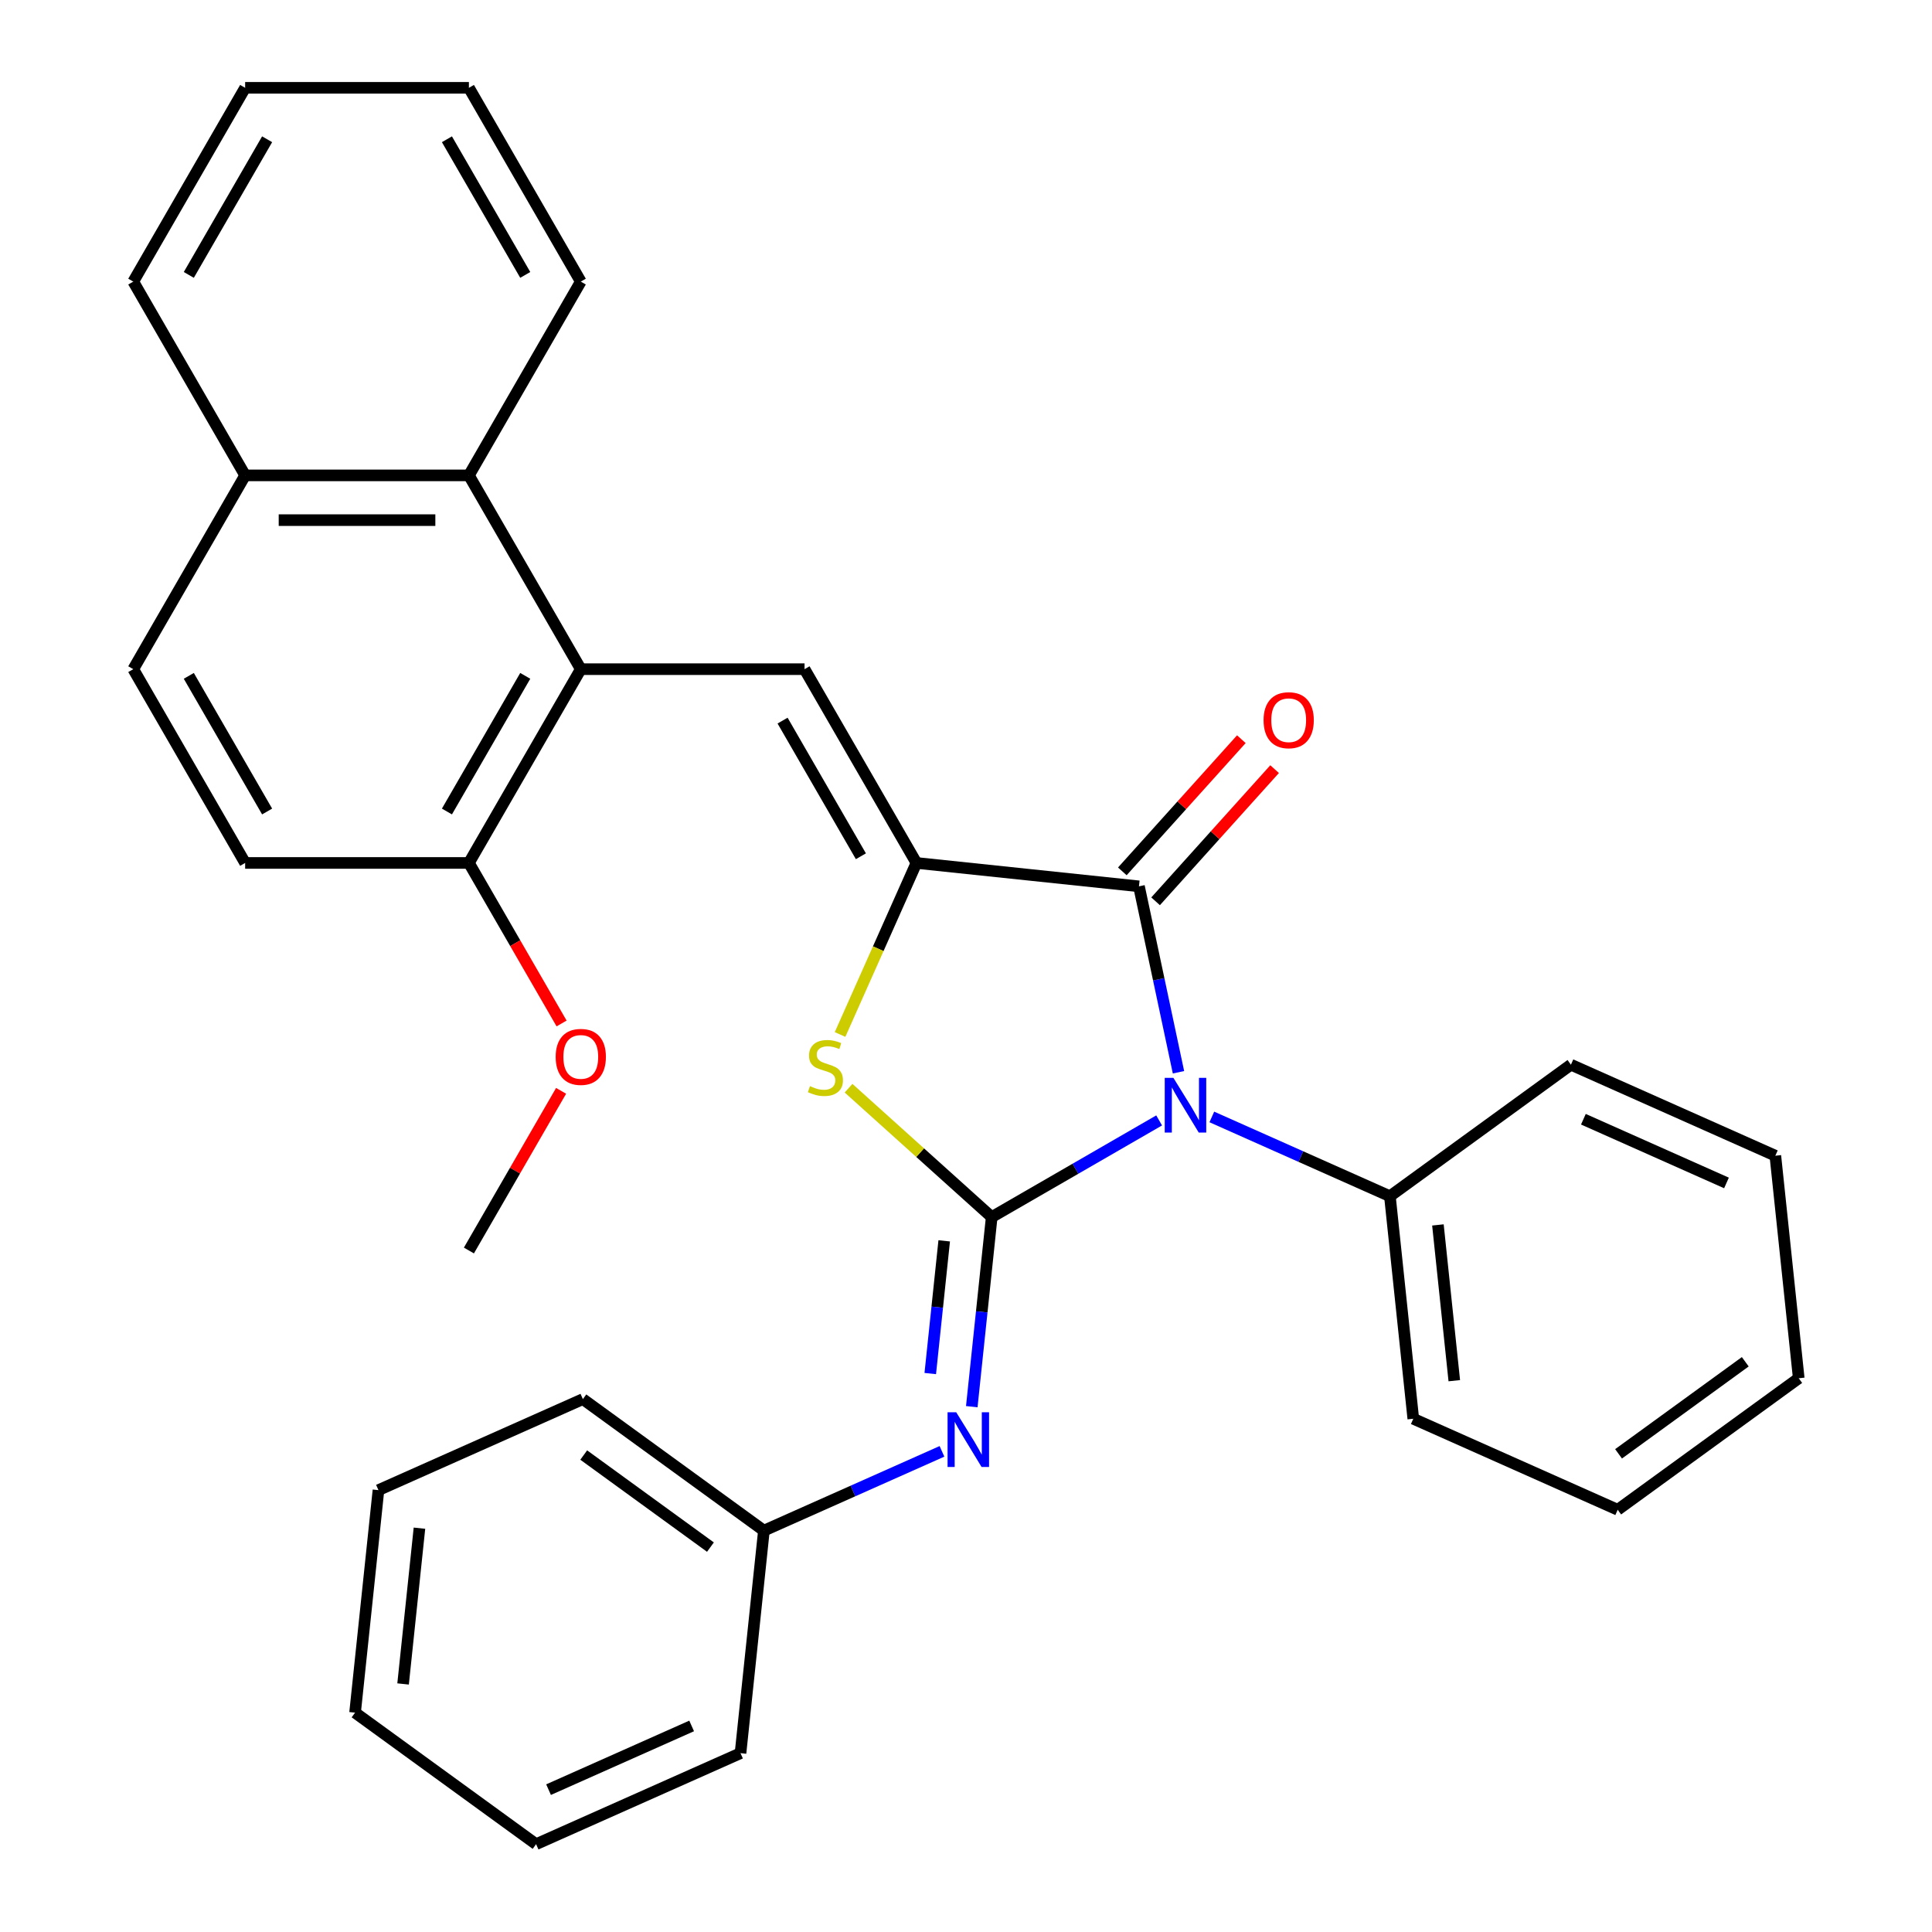 <?xml version='1.0' encoding='iso-8859-1'?>
<svg version='1.1' baseProfile='full'
              xmlns='http://www.w3.org/2000/svg'
                      xmlns:rdkit='http://www.rdkit.org/xml'
                      xmlns:xlink='http://www.w3.org/1999/xlink'
                  xml:space='preserve'
width='1000px' height='1000px' viewBox='0 0 1000 1000'>
<!-- END OF HEADER -->
<rect style='opacity:1.0;fill:#FFFFFF;stroke:none' width='1000' height='1000' x='0' y='0'> </rect>
<path class='bond-0' d='M 599.97,579.926 L 556.637,604.945' style='fill:none;fill-rule:evenodd;stroke:#0000FF;stroke-width:6px;stroke-linecap:butt;stroke-linejoin:miter;stroke-opacity:1' />
<path class='bond-0' d='M 556.637,604.945 L 513.304,629.963' style='fill:none;fill-rule:evenodd;stroke:#000000;stroke-width:6px;stroke-linecap:butt;stroke-linejoin:miter;stroke-opacity:1' />
<path class='bond-2' d='M 609.981,554.999 L 599.753,506.883' style='fill:none;fill-rule:evenodd;stroke:#0000FF;stroke-width:6px;stroke-linecap:butt;stroke-linejoin:miter;stroke-opacity:1' />
<path class='bond-2' d='M 599.753,506.883 L 589.526,458.767' style='fill:none;fill-rule:evenodd;stroke:#000000;stroke-width:6px;stroke-linecap:butt;stroke-linejoin:miter;stroke-opacity:1' />
<path class='bond-8' d='M 627.241,578.125 L 673.326,598.643' style='fill:none;fill-rule:evenodd;stroke:#0000FF;stroke-width:6px;stroke-linecap:butt;stroke-linejoin:miter;stroke-opacity:1' />
<path class='bond-8' d='M 673.326,598.643 L 719.411,619.161' style='fill:none;fill-rule:evenodd;stroke:#000000;stroke-width:6px;stroke-linecap:butt;stroke-linejoin:miter;stroke-opacity:1' />
<path class='bond-3' d='M 513.304,629.963 L 476.257,596.606' style='fill:none;fill-rule:evenodd;stroke:#000000;stroke-width:6px;stroke-linecap:butt;stroke-linejoin:miter;stroke-opacity:1' />
<path class='bond-3' d='M 476.257,596.606 L 439.21,563.248' style='fill:none;fill-rule:evenodd;stroke:#CCCC00;stroke-width:6px;stroke-linecap:butt;stroke-linejoin:miter;stroke-opacity:1' />
<path class='bond-6' d='M 513.304,629.963 L 508.148,679.027' style='fill:none;fill-rule:evenodd;stroke:#000000;stroke-width:6px;stroke-linecap:butt;stroke-linejoin:miter;stroke-opacity:1' />
<path class='bond-6' d='M 508.148,679.027 L 502.991,728.091' style='fill:none;fill-rule:evenodd;stroke:#0000FF;stroke-width:6px;stroke-linecap:butt;stroke-linejoin:miter;stroke-opacity:1' />
<path class='bond-6' d='M 488.721,642.261 L 485.111,676.606' style='fill:none;fill-rule:evenodd;stroke:#000000;stroke-width:6px;stroke-linecap:butt;stroke-linejoin:miter;stroke-opacity:1' />
<path class='bond-6' d='M 485.111,676.606 L 481.501,710.951' style='fill:none;fill-rule:evenodd;stroke:#0000FF;stroke-width:6px;stroke-linecap:butt;stroke-linejoin:miter;stroke-opacity:1' />
<path class='bond-1' d='M 474.342,446.66 L 589.526,458.767' style='fill:none;fill-rule:evenodd;stroke:#000000;stroke-width:6px;stroke-linecap:butt;stroke-linejoin:miter;stroke-opacity:1' />
<path class='bond-4' d='M 474.342,446.66 L 416.433,346.359' style='fill:none;fill-rule:evenodd;stroke:#000000;stroke-width:6px;stroke-linecap:butt;stroke-linejoin:miter;stroke-opacity:1' />
<path class='bond-4' d='M 445.596,443.197 L 405.059,372.986' style='fill:none;fill-rule:evenodd;stroke:#000000;stroke-width:6px;stroke-linecap:butt;stroke-linejoin:miter;stroke-opacity:1' />
<path class='bond-31' d='M 474.342,446.66 L 454.576,491.055' style='fill:none;fill-rule:evenodd;stroke:#000000;stroke-width:6px;stroke-linecap:butt;stroke-linejoin:miter;stroke-opacity:1' />
<path class='bond-31' d='M 454.576,491.055 L 434.811,535.45' style='fill:none;fill-rule:evenodd;stroke:#CCCC00;stroke-width:6px;stroke-linecap:butt;stroke-linejoin:miter;stroke-opacity:1' />
<path class='bond-10' d='M 598.133,466.516 L 628.934,432.308' style='fill:none;fill-rule:evenodd;stroke:#000000;stroke-width:6px;stroke-linecap:butt;stroke-linejoin:miter;stroke-opacity:1' />
<path class='bond-10' d='M 628.934,432.308 L 659.735,398.1' style='fill:none;fill-rule:evenodd;stroke:#FF0000;stroke-width:6px;stroke-linecap:butt;stroke-linejoin:miter;stroke-opacity:1' />
<path class='bond-10' d='M 580.919,451.017 L 611.72,416.809' style='fill:none;fill-rule:evenodd;stroke:#000000;stroke-width:6px;stroke-linecap:butt;stroke-linejoin:miter;stroke-opacity:1' />
<path class='bond-10' d='M 611.72,416.809 L 642.521,382.601' style='fill:none;fill-rule:evenodd;stroke:#FF0000;stroke-width:6px;stroke-linecap:butt;stroke-linejoin:miter;stroke-opacity:1' />
<path class='bond-5' d='M 416.433,346.359 L 300.615,346.359' style='fill:none;fill-rule:evenodd;stroke:#000000;stroke-width:6px;stroke-linecap:butt;stroke-linejoin:miter;stroke-opacity:1' />
<path class='bond-7' d='M 300.615,346.359 L 242.706,246.057' style='fill:none;fill-rule:evenodd;stroke:#000000;stroke-width:6px;stroke-linecap:butt;stroke-linejoin:miter;stroke-opacity:1' />
<path class='bond-9' d='M 300.615,346.359 L 242.706,446.66' style='fill:none;fill-rule:evenodd;stroke:#000000;stroke-width:6px;stroke-linecap:butt;stroke-linejoin:miter;stroke-opacity:1' />
<path class='bond-9' d='M 271.868,349.822 L 231.332,420.033' style='fill:none;fill-rule:evenodd;stroke:#000000;stroke-width:6px;stroke-linecap:butt;stroke-linejoin:miter;stroke-opacity:1' />
<path class='bond-14' d='M 487.563,751.218 L 441.478,771.736' style='fill:none;fill-rule:evenodd;stroke:#0000FF;stroke-width:6px;stroke-linecap:butt;stroke-linejoin:miter;stroke-opacity:1' />
<path class='bond-14' d='M 441.478,771.736 L 395.393,792.254' style='fill:none;fill-rule:evenodd;stroke:#000000;stroke-width:6px;stroke-linecap:butt;stroke-linejoin:miter;stroke-opacity:1' />
<path class='bond-11' d='M 242.706,246.057 L 126.888,246.057' style='fill:none;fill-rule:evenodd;stroke:#000000;stroke-width:6px;stroke-linecap:butt;stroke-linejoin:miter;stroke-opacity:1' />
<path class='bond-11' d='M 225.333,269.221 L 144.26,269.221' style='fill:none;fill-rule:evenodd;stroke:#000000;stroke-width:6px;stroke-linecap:butt;stroke-linejoin:miter;stroke-opacity:1' />
<path class='bond-16' d='M 242.706,246.057 L 300.615,145.756' style='fill:none;fill-rule:evenodd;stroke:#000000;stroke-width:6px;stroke-linecap:butt;stroke-linejoin:miter;stroke-opacity:1' />
<path class='bond-17' d='M 719.411,619.161 L 731.517,734.345' style='fill:none;fill-rule:evenodd;stroke:#000000;stroke-width:6px;stroke-linecap:butt;stroke-linejoin:miter;stroke-opacity:1' />
<path class='bond-17' d='M 744.264,634.018 L 752.738,714.646' style='fill:none;fill-rule:evenodd;stroke:#000000;stroke-width:6px;stroke-linecap:butt;stroke-linejoin:miter;stroke-opacity:1' />
<path class='bond-18' d='M 719.411,619.161 L 813.11,551.085' style='fill:none;fill-rule:evenodd;stroke:#000000;stroke-width:6px;stroke-linecap:butt;stroke-linejoin:miter;stroke-opacity:1' />
<path class='bond-12' d='M 242.706,446.66 L 126.888,446.66' style='fill:none;fill-rule:evenodd;stroke:#000000;stroke-width:6px;stroke-linecap:butt;stroke-linejoin:miter;stroke-opacity:1' />
<path class='bond-15' d='M 242.706,446.66 L 266.691,488.203' style='fill:none;fill-rule:evenodd;stroke:#000000;stroke-width:6px;stroke-linecap:butt;stroke-linejoin:miter;stroke-opacity:1' />
<path class='bond-15' d='M 266.691,488.203 L 290.676,529.746' style='fill:none;fill-rule:evenodd;stroke:#FF0000;stroke-width:6px;stroke-linecap:butt;stroke-linejoin:miter;stroke-opacity:1' />
<path class='bond-19' d='M 126.888,246.057 L 68.979,145.756' style='fill:none;fill-rule:evenodd;stroke:#000000;stroke-width:6px;stroke-linecap:butt;stroke-linejoin:miter;stroke-opacity:1' />
<path class='bond-34' d='M 126.888,246.057 L 68.979,346.359' style='fill:none;fill-rule:evenodd;stroke:#000000;stroke-width:6px;stroke-linecap:butt;stroke-linejoin:miter;stroke-opacity:1' />
<path class='bond-13' d='M 126.888,446.66 L 68.979,346.359' style='fill:none;fill-rule:evenodd;stroke:#000000;stroke-width:6px;stroke-linecap:butt;stroke-linejoin:miter;stroke-opacity:1' />
<path class='bond-13' d='M 138.262,420.033 L 97.725,349.822' style='fill:none;fill-rule:evenodd;stroke:#000000;stroke-width:6px;stroke-linecap:butt;stroke-linejoin:miter;stroke-opacity:1' />
<path class='bond-20' d='M 395.393,792.254 L 301.694,724.178' style='fill:none;fill-rule:evenodd;stroke:#000000;stroke-width:6px;stroke-linecap:butt;stroke-linejoin:miter;stroke-opacity:1' />
<path class='bond-20' d='M 367.723,800.783 L 302.134,753.129' style='fill:none;fill-rule:evenodd;stroke:#000000;stroke-width:6px;stroke-linecap:butt;stroke-linejoin:miter;stroke-opacity:1' />
<path class='bond-21' d='M 395.393,792.254 L 383.287,907.438' style='fill:none;fill-rule:evenodd;stroke:#000000;stroke-width:6px;stroke-linecap:butt;stroke-linejoin:miter;stroke-opacity:1' />
<path class='bond-22' d='M 290.422,564.617 L 266.564,605.94' style='fill:none;fill-rule:evenodd;stroke:#FF0000;stroke-width:6px;stroke-linecap:butt;stroke-linejoin:miter;stroke-opacity:1' />
<path class='bond-22' d='M 266.564,605.94 L 242.706,647.263' style='fill:none;fill-rule:evenodd;stroke:#000000;stroke-width:6px;stroke-linecap:butt;stroke-linejoin:miter;stroke-opacity:1' />
<path class='bond-23' d='M 300.615,145.756 L 242.706,45.455' style='fill:none;fill-rule:evenodd;stroke:#000000;stroke-width:6px;stroke-linecap:butt;stroke-linejoin:miter;stroke-opacity:1' />
<path class='bond-23' d='M 271.868,142.293 L 231.332,72.082' style='fill:none;fill-rule:evenodd;stroke:#000000;stroke-width:6px;stroke-linecap:butt;stroke-linejoin:miter;stroke-opacity:1' />
<path class='bond-24' d='M 731.517,734.345 L 837.322,781.453' style='fill:none;fill-rule:evenodd;stroke:#000000;stroke-width:6px;stroke-linecap:butt;stroke-linejoin:miter;stroke-opacity:1' />
<path class='bond-25' d='M 813.11,551.085 L 918.915,598.193' style='fill:none;fill-rule:evenodd;stroke:#000000;stroke-width:6px;stroke-linecap:butt;stroke-linejoin:miter;stroke-opacity:1' />
<path class='bond-25' d='M 819.559,579.312 L 893.623,612.288' style='fill:none;fill-rule:evenodd;stroke:#000000;stroke-width:6px;stroke-linecap:butt;stroke-linejoin:miter;stroke-opacity:1' />
<path class='bond-35' d='M 68.979,145.756 L 126.888,45.455' style='fill:none;fill-rule:evenodd;stroke:#000000;stroke-width:6px;stroke-linecap:butt;stroke-linejoin:miter;stroke-opacity:1' />
<path class='bond-35' d='M 97.725,142.293 L 138.262,72.082' style='fill:none;fill-rule:evenodd;stroke:#000000;stroke-width:6px;stroke-linecap:butt;stroke-linejoin:miter;stroke-opacity:1' />
<path class='bond-27' d='M 301.694,724.178 L 195.889,771.286' style='fill:none;fill-rule:evenodd;stroke:#000000;stroke-width:6px;stroke-linecap:butt;stroke-linejoin:miter;stroke-opacity:1' />
<path class='bond-28' d='M 383.287,907.438 L 277.481,954.545' style='fill:none;fill-rule:evenodd;stroke:#000000;stroke-width:6px;stroke-linecap:butt;stroke-linejoin:miter;stroke-opacity:1' />
<path class='bond-28' d='M 357.994,893.343 L 283.931,926.318' style='fill:none;fill-rule:evenodd;stroke:#000000;stroke-width:6px;stroke-linecap:butt;stroke-linejoin:miter;stroke-opacity:1' />
<path class='bond-26' d='M 242.706,45.455 L 126.888,45.455' style='fill:none;fill-rule:evenodd;stroke:#000000;stroke-width:6px;stroke-linecap:butt;stroke-linejoin:miter;stroke-opacity:1' />
<path class='bond-32' d='M 837.322,781.453 L 931.021,713.376' style='fill:none;fill-rule:evenodd;stroke:#000000;stroke-width:6px;stroke-linecap:butt;stroke-linejoin:miter;stroke-opacity:1' />
<path class='bond-32' d='M 837.762,752.501 L 903.351,704.848' style='fill:none;fill-rule:evenodd;stroke:#000000;stroke-width:6px;stroke-linecap:butt;stroke-linejoin:miter;stroke-opacity:1' />
<path class='bond-29' d='M 918.915,598.193 L 931.021,713.376' style='fill:none;fill-rule:evenodd;stroke:#000000;stroke-width:6px;stroke-linecap:butt;stroke-linejoin:miter;stroke-opacity:1' />
<path class='bond-33' d='M 195.889,771.286 L 183.783,886.469' style='fill:none;fill-rule:evenodd;stroke:#000000;stroke-width:6px;stroke-linecap:butt;stroke-linejoin:miter;stroke-opacity:1' />
<path class='bond-33' d='M 217.11,790.984 L 208.635,871.613' style='fill:none;fill-rule:evenodd;stroke:#000000;stroke-width:6px;stroke-linecap:butt;stroke-linejoin:miter;stroke-opacity:1' />
<path class='bond-30' d='M 277.481,954.545 L 183.783,886.469' style='fill:none;fill-rule:evenodd;stroke:#000000;stroke-width:6px;stroke-linecap:butt;stroke-linejoin:miter;stroke-opacity:1' />
<path  class='atom-0' d='M 607.346 557.894
L 616.626 572.894
Q 617.546 574.374, 619.026 577.054
Q 620.506 579.734, 620.586 579.894
L 620.586 557.894
L 624.346 557.894
L 624.346 586.214
L 620.466 586.214
L 610.506 569.814
Q 609.346 567.894, 608.106 565.694
Q 606.906 563.494, 606.546 562.814
L 606.546 586.214
L 602.866 586.214
L 602.866 557.894
L 607.346 557.894
' fill='#0000FF'/>
<path  class='atom-4' d='M 419.235 562.186
Q 419.555 562.306, 420.875 562.866
Q 422.195 563.426, 423.635 563.786
Q 425.115 564.106, 426.555 564.106
Q 429.235 564.106, 430.795 562.826
Q 432.355 561.506, 432.355 559.226
Q 432.355 557.666, 431.555 556.706
Q 430.795 555.746, 429.595 555.226
Q 428.395 554.706, 426.395 554.106
Q 423.875 553.346, 422.355 552.626
Q 420.875 551.906, 419.795 550.386
Q 418.755 548.866, 418.755 546.306
Q 418.755 542.746, 421.155 540.546
Q 423.595 538.346, 428.395 538.346
Q 431.675 538.346, 435.395 539.906
L 434.475 542.986
Q 431.075 541.586, 428.515 541.586
Q 425.755 541.586, 424.235 542.746
Q 422.715 543.866, 422.755 545.826
Q 422.755 547.346, 423.515 548.266
Q 424.315 549.186, 425.435 549.706
Q 426.595 550.226, 428.515 550.826
Q 431.075 551.626, 432.595 552.426
Q 434.115 553.226, 435.195 554.866
Q 436.315 556.466, 436.315 559.226
Q 436.315 563.146, 433.675 565.266
Q 431.075 567.346, 426.715 567.346
Q 424.195 567.346, 422.275 566.786
Q 420.395 566.266, 418.155 565.346
L 419.235 562.186
' fill='#CCCC00'/>
<path  class='atom-7' d='M 494.938 730.987
L 504.218 745.987
Q 505.138 747.467, 506.618 750.147
Q 508.098 752.827, 508.178 752.987
L 508.178 730.987
L 511.938 730.987
L 511.938 759.307
L 508.058 759.307
L 498.098 742.907
Q 496.938 740.987, 495.698 738.787
Q 494.498 736.587, 494.138 735.907
L 494.138 759.307
L 490.458 759.307
L 490.458 730.987
L 494.938 730.987
' fill='#0000FF'/>
<path  class='atom-11' d='M 654.023 372.777
Q 654.023 365.977, 657.383 362.177
Q 660.743 358.377, 667.023 358.377
Q 673.303 358.377, 676.663 362.177
Q 680.023 365.977, 680.023 372.777
Q 680.023 379.657, 676.623 383.577
Q 673.223 387.457, 667.023 387.457
Q 660.783 387.457, 657.383 383.577
Q 654.023 379.697, 654.023 372.777
M 667.023 384.257
Q 671.343 384.257, 673.663 381.377
Q 676.023 378.457, 676.023 372.777
Q 676.023 367.217, 673.663 364.417
Q 671.343 361.577, 667.023 361.577
Q 662.703 361.577, 660.343 364.377
Q 658.023 367.177, 658.023 372.777
Q 658.023 378.497, 660.343 381.377
Q 662.703 384.257, 667.023 384.257
' fill='#FF0000'/>
<path  class='atom-16' d='M 287.615 547.042
Q 287.615 540.242, 290.975 536.442
Q 294.335 532.642, 300.615 532.642
Q 306.895 532.642, 310.255 536.442
Q 313.615 540.242, 313.615 547.042
Q 313.615 553.922, 310.215 557.842
Q 306.815 561.722, 300.615 561.722
Q 294.375 561.722, 290.975 557.842
Q 287.615 553.962, 287.615 547.042
M 300.615 558.522
Q 304.935 558.522, 307.255 555.642
Q 309.615 552.722, 309.615 547.042
Q 309.615 541.482, 307.255 538.682
Q 304.935 535.842, 300.615 535.842
Q 296.295 535.842, 293.935 538.642
Q 291.615 541.442, 291.615 547.042
Q 291.615 552.762, 293.935 555.642
Q 296.295 558.522, 300.615 558.522
' fill='#FF0000'/>
</svg>
